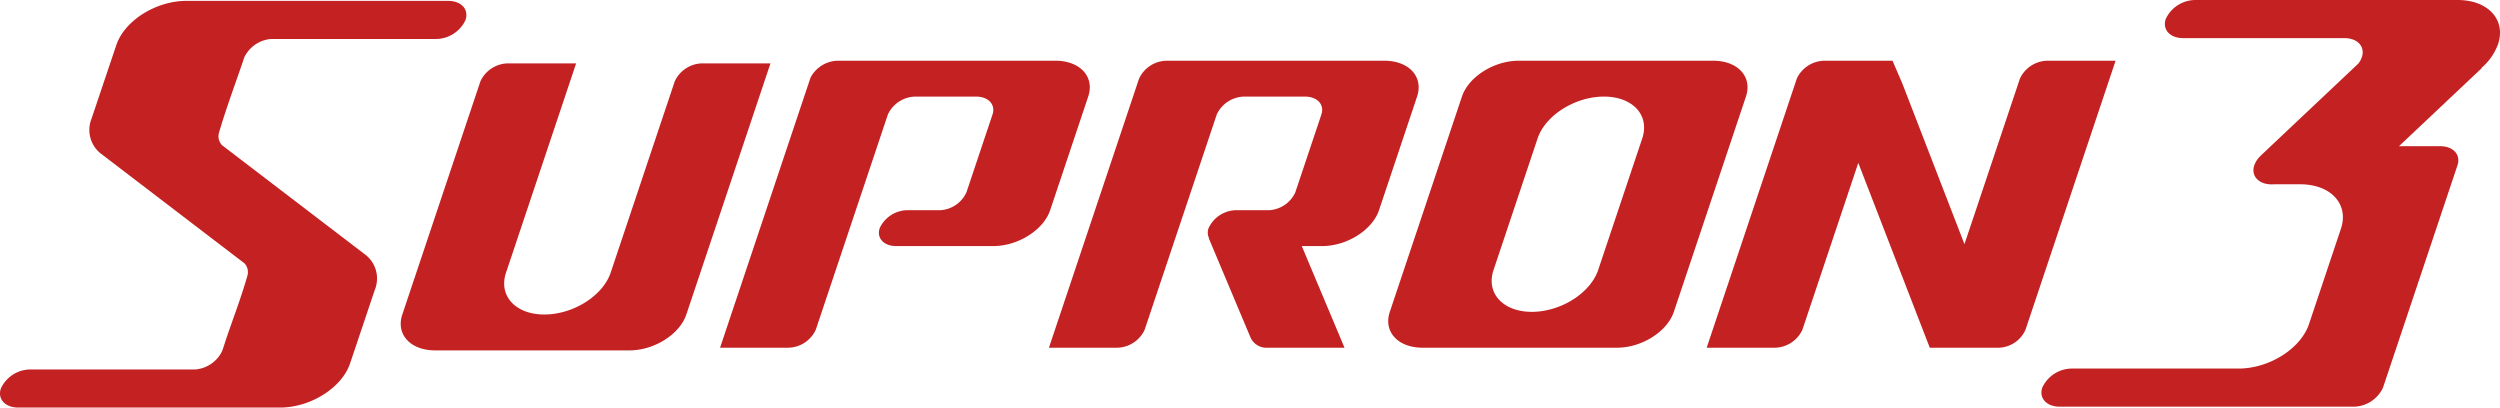 <svg xmlns="http://www.w3.org/2000/svg" xmlns:xlink="http://www.w3.org/1999/xlink" viewBox="0 0 233.63 38.087">
  <defs>
    <clipPath id="clip-path" transform="translate(-0)">
      <rect width="233.631" height="38.088" style="fill: none"/>
    </clipPath>
    <clipPath id="clip-path-2" transform="translate(-0)">
      <rect x="-8.504" y="-8.504" width="250.638" height="55.096" style="fill: none"/>
    </clipPath>
  </defs>
  <g id="Layer_2" data-name="Layer 2">
    <g id="Layer_1-2" data-name="Layer 1">
      <g style="clip-path: url(#clip-path)">
        <g style="clip-path: url(#clip-path-2)">
          <path d="M98.626,5.674c2.315,0,3.689,1.501,3.068,3.353l-3.555,10.616c-.621,1.852-3,3.353-5.314,3.353h-9.081c-1.157,0-1.844-.751-1.534-1.676a2.89,2.89,0,0,1,2.657-1.677h3a2.86,2.86,0,0,0,2.448-1.668l2.436-7.272c.31-.926-.377-1.676-1.534-1.676h-5.588a2.889,2.889,0,0,0-2.657,1.676L76.234,30.82a2.888,2.888,0,0,1-2.656,1.675h-6.287L75.713,7.35l.043-.127.005.002A2.945,2.945,0,0,1,78.37,5.674h20.256Zm133.273.669a5.266,5.266,0,0,0,1.548-2.216C234.21,1.848,232.519,0,229.67,0h-24.526V.001a3.065,3.065,0,0,0-2.754,1.78c-.323.965.374,1.751,1.561,1.781h15.138c1.23,0,1.959.798,1.63,1.782a2.011,2.011,0,0,1-.33.599l-9.111,8.594.004.005a2.25,2.25,0,0,0-.615.907c-.329.984.401,1.781,1.63,1.781.074,0,.147-.003.22-.008h2.443c2.869,0,4.572,1.861,3.803,4.156l-2.983,8.909c-.757,2.258-3.624,4.096-6.45,4.155l-15.631-.002-.001.004-.021-.001a3.072,3.072,0,0,0-2.823,1.781c-.329.984.4,1.781,1.631,1.781.044,0,.089-.001.134-.003l27.25.003.004.001a3.071,3.071,0,0,0,2.824-1.782l.596-1.78,6.365-19.003.017-.053-.001.001c.287-.96-.438-1.729-1.646-1.729h-3.835l7.736-7.298ZM129.36,5.674c2.314,0,3.688,1.501,3.068,3.353l-3.556,10.616c-.62,1.852-3,3.353-5.314,3.353h-1.904l3.994,9.499h-7.211a1.62,1.62,0,0,1-1.571-.952l-3.904-9.281.023-.01a1.195,1.195,0,0,1-.041-.932,2.89,2.89,0,0,1,2.657-1.677h3a2.862,2.862,0,0,0,2.448-1.668l2.436-7.272c.309-.926-.377-1.676-1.534-1.676h-5.588a2.889,2.889,0,0,0-2.657,1.676l-6.738,20.117a2.89,2.89,0,0,1-2.657,1.675h-6.286l8.422-25.145a2.889,2.889,0,0,1,2.657-1.676H129.36m47.498,0h.001l.919,2.133,5.804,15.01,1.076-3.206,3.953-11.804.147-.442.005-.015a2.89,2.89,0,0,1,2.657-1.676h6.286l-8.421,25.146a2.83,2.83,0,0,1-2.454,1.675h-6.49l-6.68-17.274-5.225,15.599a2.891,2.891,0,0,1-2.657,1.675h-6.286l8.421-25.145.017-.049h.001a2.912,2.912,0,0,1,2.64-1.627Zm-16.773,0h.009c2.315,0,3.688,1.501,3.068,3.353l-6.738,20.116c-.62,1.852-3,3.352-5.313,3.352H132.95c-2.315,0-3.689-1.5-3.069-3.352L136.62,9.027c.62-1.852,2.999-3.353,5.313-3.353h18.152Zm-16.394,7.264-4.117,12.294c-.722,2.155.872,3.903,3.561,3.911h.035c2.695-.008,5.46-1.756,6.182-3.911l4.118-12.294c.722-2.155-.873-3.904-3.562-3.911h-.035c-2.694.007-5.46,1.756-6.182,3.911M9.56,14.456l13.282,10.149a1.201,1.201,0,0,1,.265,1.203h.001l-.002.004c-.558,1.971-1.316,3.919-1.969,5.859-.129.385-.244.781-.39,1.159l-.001.004a3.06,3.06,0,0,1-2.464,1.691H2.835v.001A3.063,3.063,0,0,0,.08,36.306c-.325.965.37,1.751,1.558,1.78v.001h24.531c2.849,0,5.781-1.847,6.546-4.127l.008-.022,2.265-6.738c.017-.047.034-.094.05-.142a2.81,2.81,0,0,0-1.012-3.344L20.744,13.565a1.204,1.204,0,0,1-.266-1.203l.001-.004c.684-2.348,1.558-4.635,2.335-6.951.008-.024.018-.048.026-.072a3.064,3.064,0,0,1,2.464-1.691h15.447V3.643a3.064,3.064,0,0,0,2.755-1.78c.325-.965-.371-1.751-1.558-1.78V.082H17.417c-2.849,0-5.781,1.848-6.546,4.127l-.008.022q-1.157,3.441-2.316,6.88A2.813,2.813,0,0,0,9.56,14.456m41.291,14.935h.035c2.694-.008,5.46-1.756,6.182-3.911l5.99-17.882a2.886,2.886,0,0,1,2.656-1.676h6.287l-7.3,21.793-.561,1.676c-.62,1.852-3,3.353-5.314,3.353H40.665c-2.314,0-3.688-1.501-3.068-3.353l7.299-21.793a2.889,2.889,0,0,1,2.658-1.676H53.84L47.289,25.48c-.722,2.155.873,3.903,3.562,3.911" transform="translate(-0)" style="fill: #c42123;fill-rule: evenodd"/>
        </g>
      </g>
    </g>
  </g>
</svg>
